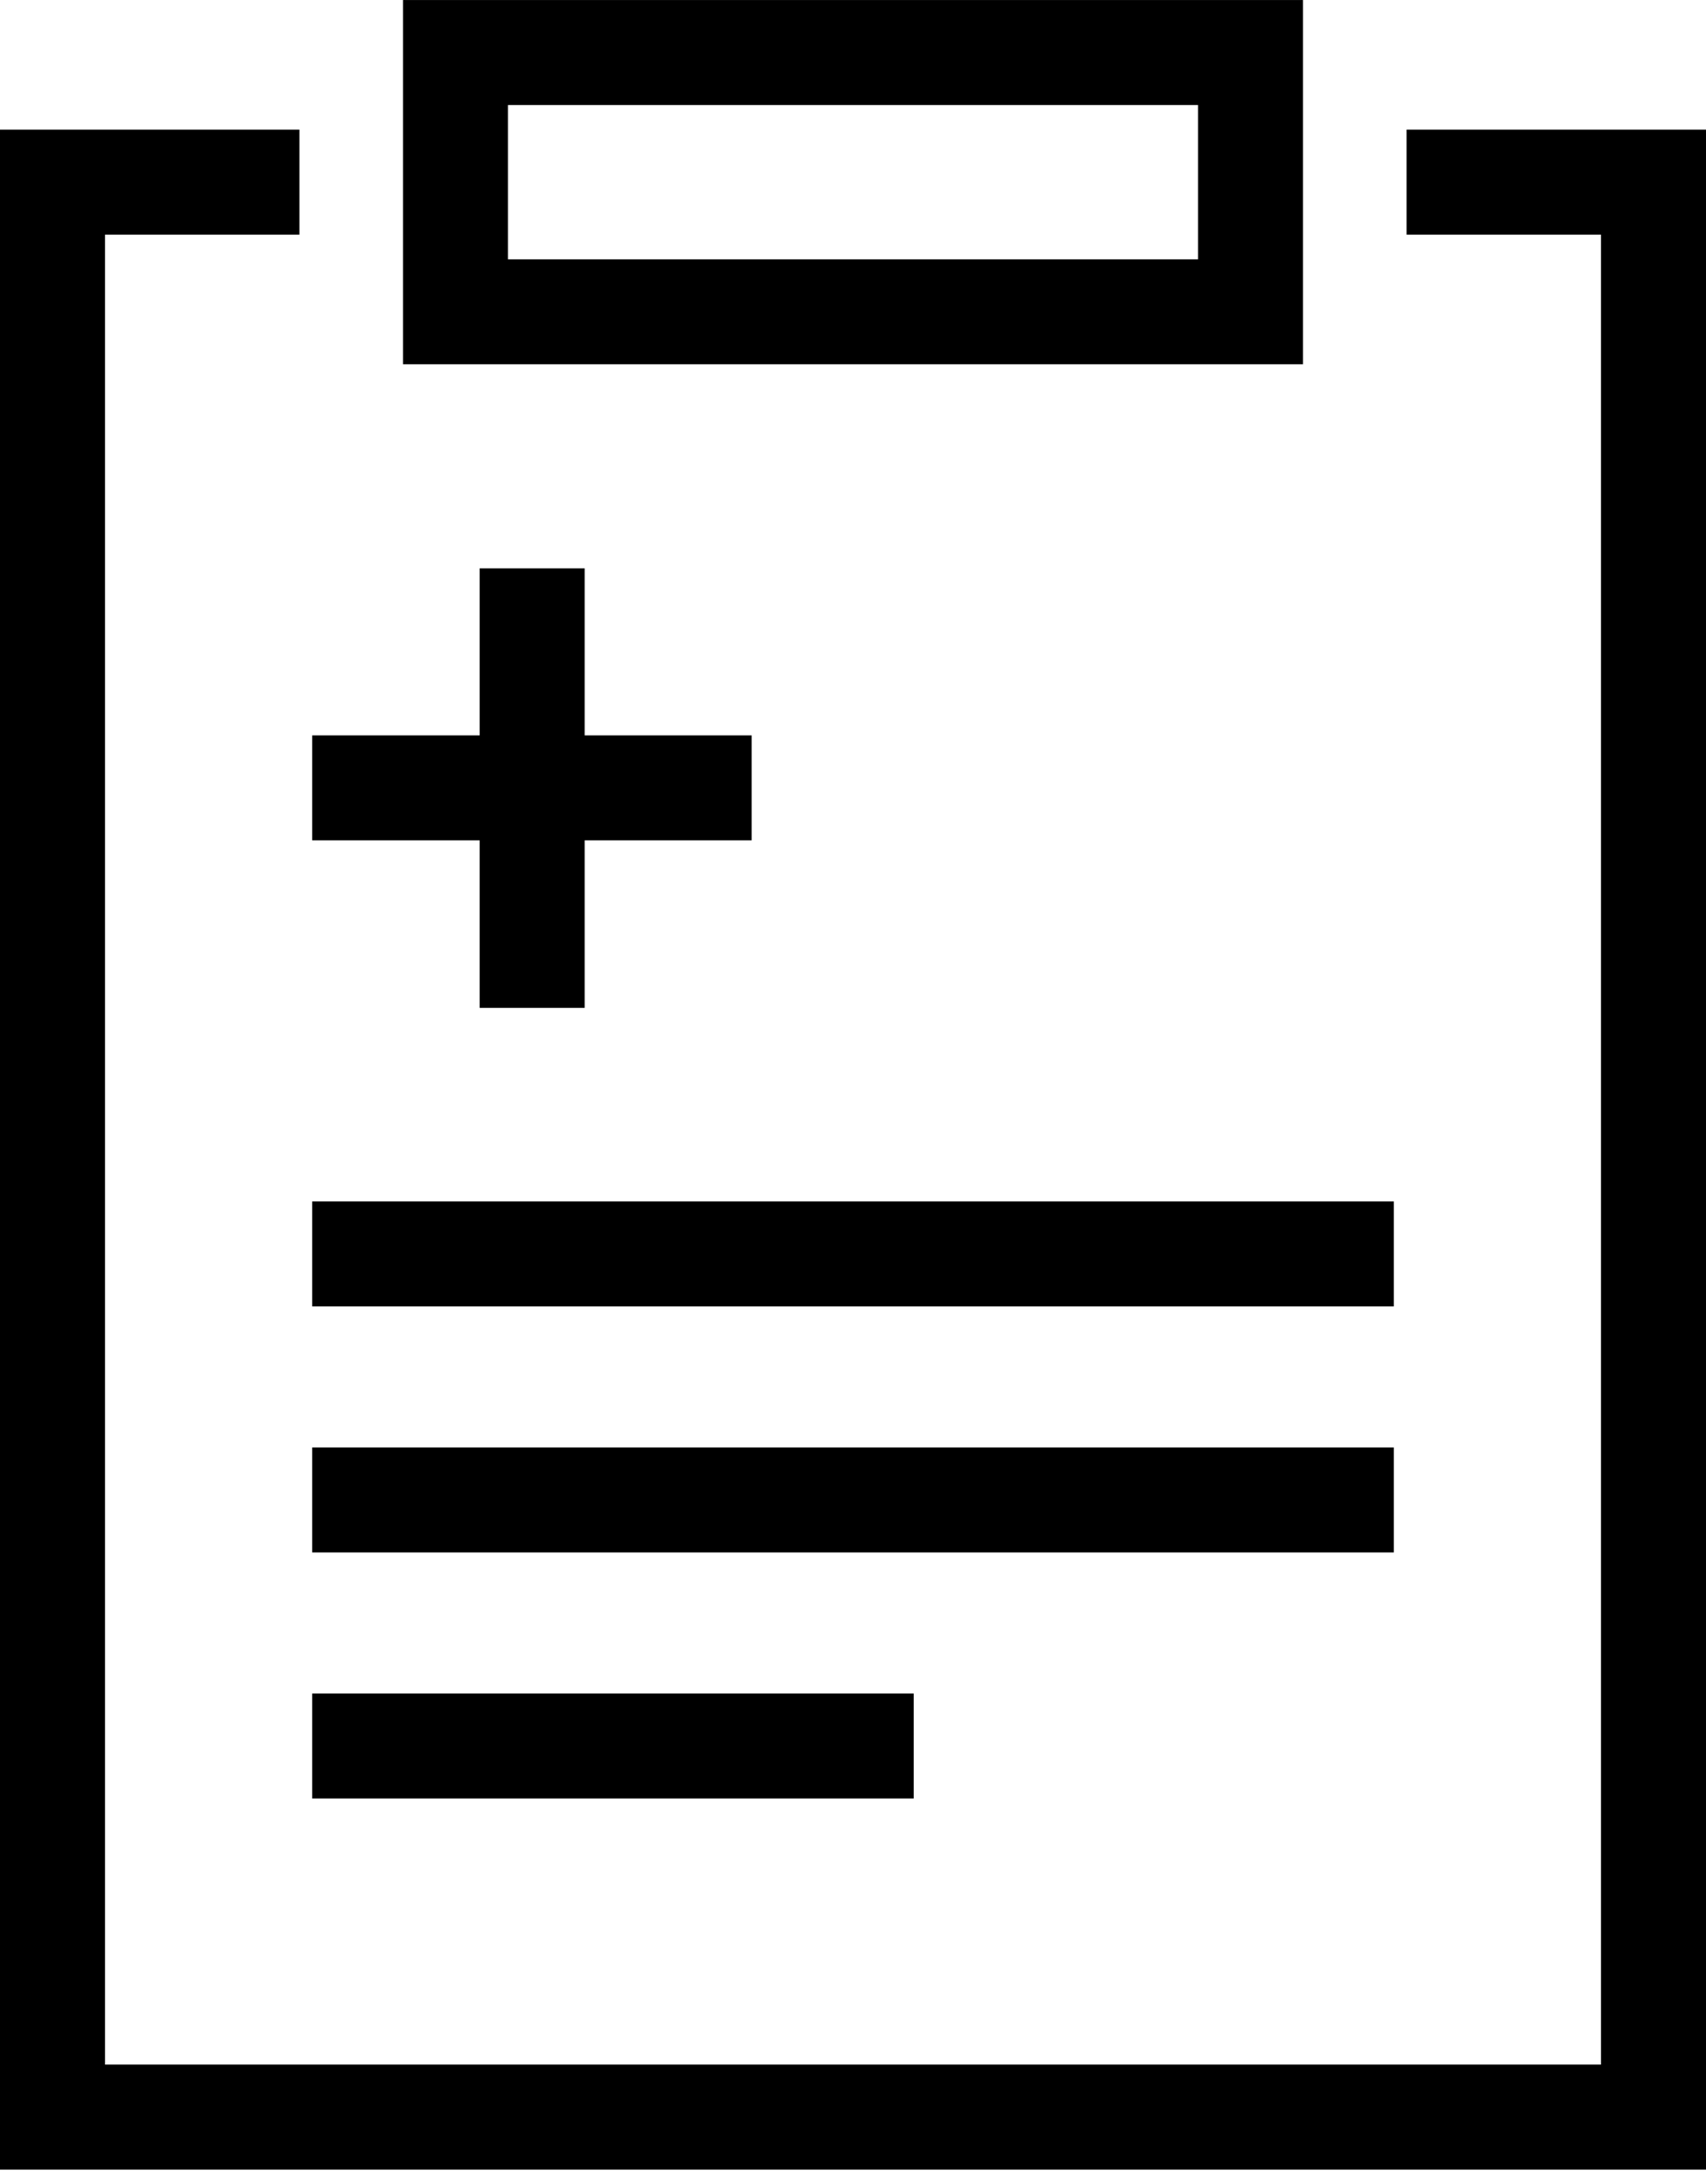 <svg width="50" height="64" viewBox="0 0 50 64" fill="none" xmlns="http://www.w3.org/2000/svg">
<path d="M50 63.578H0V3.8H8.775V6.876H3.077V60.501H46.923V6.876H41.225V3.8H50V63.578Z" fill="black"/>
<path d="M38.189 10.675H11.811V0.001H38.189V10.675ZM14.888 7.599H35.112V3.077H14.888V7.599Z" fill="black"/>
<path d="M17.135 16.654H14.058V29.535H17.135V16.654Z" fill="black"/>
<path d="M22.03 21.55H9.149V24.626H22.03V21.55Z" fill="black"/>
<path d="M40.851 35.207H9.149V38.283H40.851V35.207Z" fill="black"/>
<path d="M40.851 42.416H9.149V45.493H40.851V42.416Z" fill="black"/>
<path d="M26.779 49.627H9.149V52.703H26.779V49.627Z" fill="black"/>
</svg>

